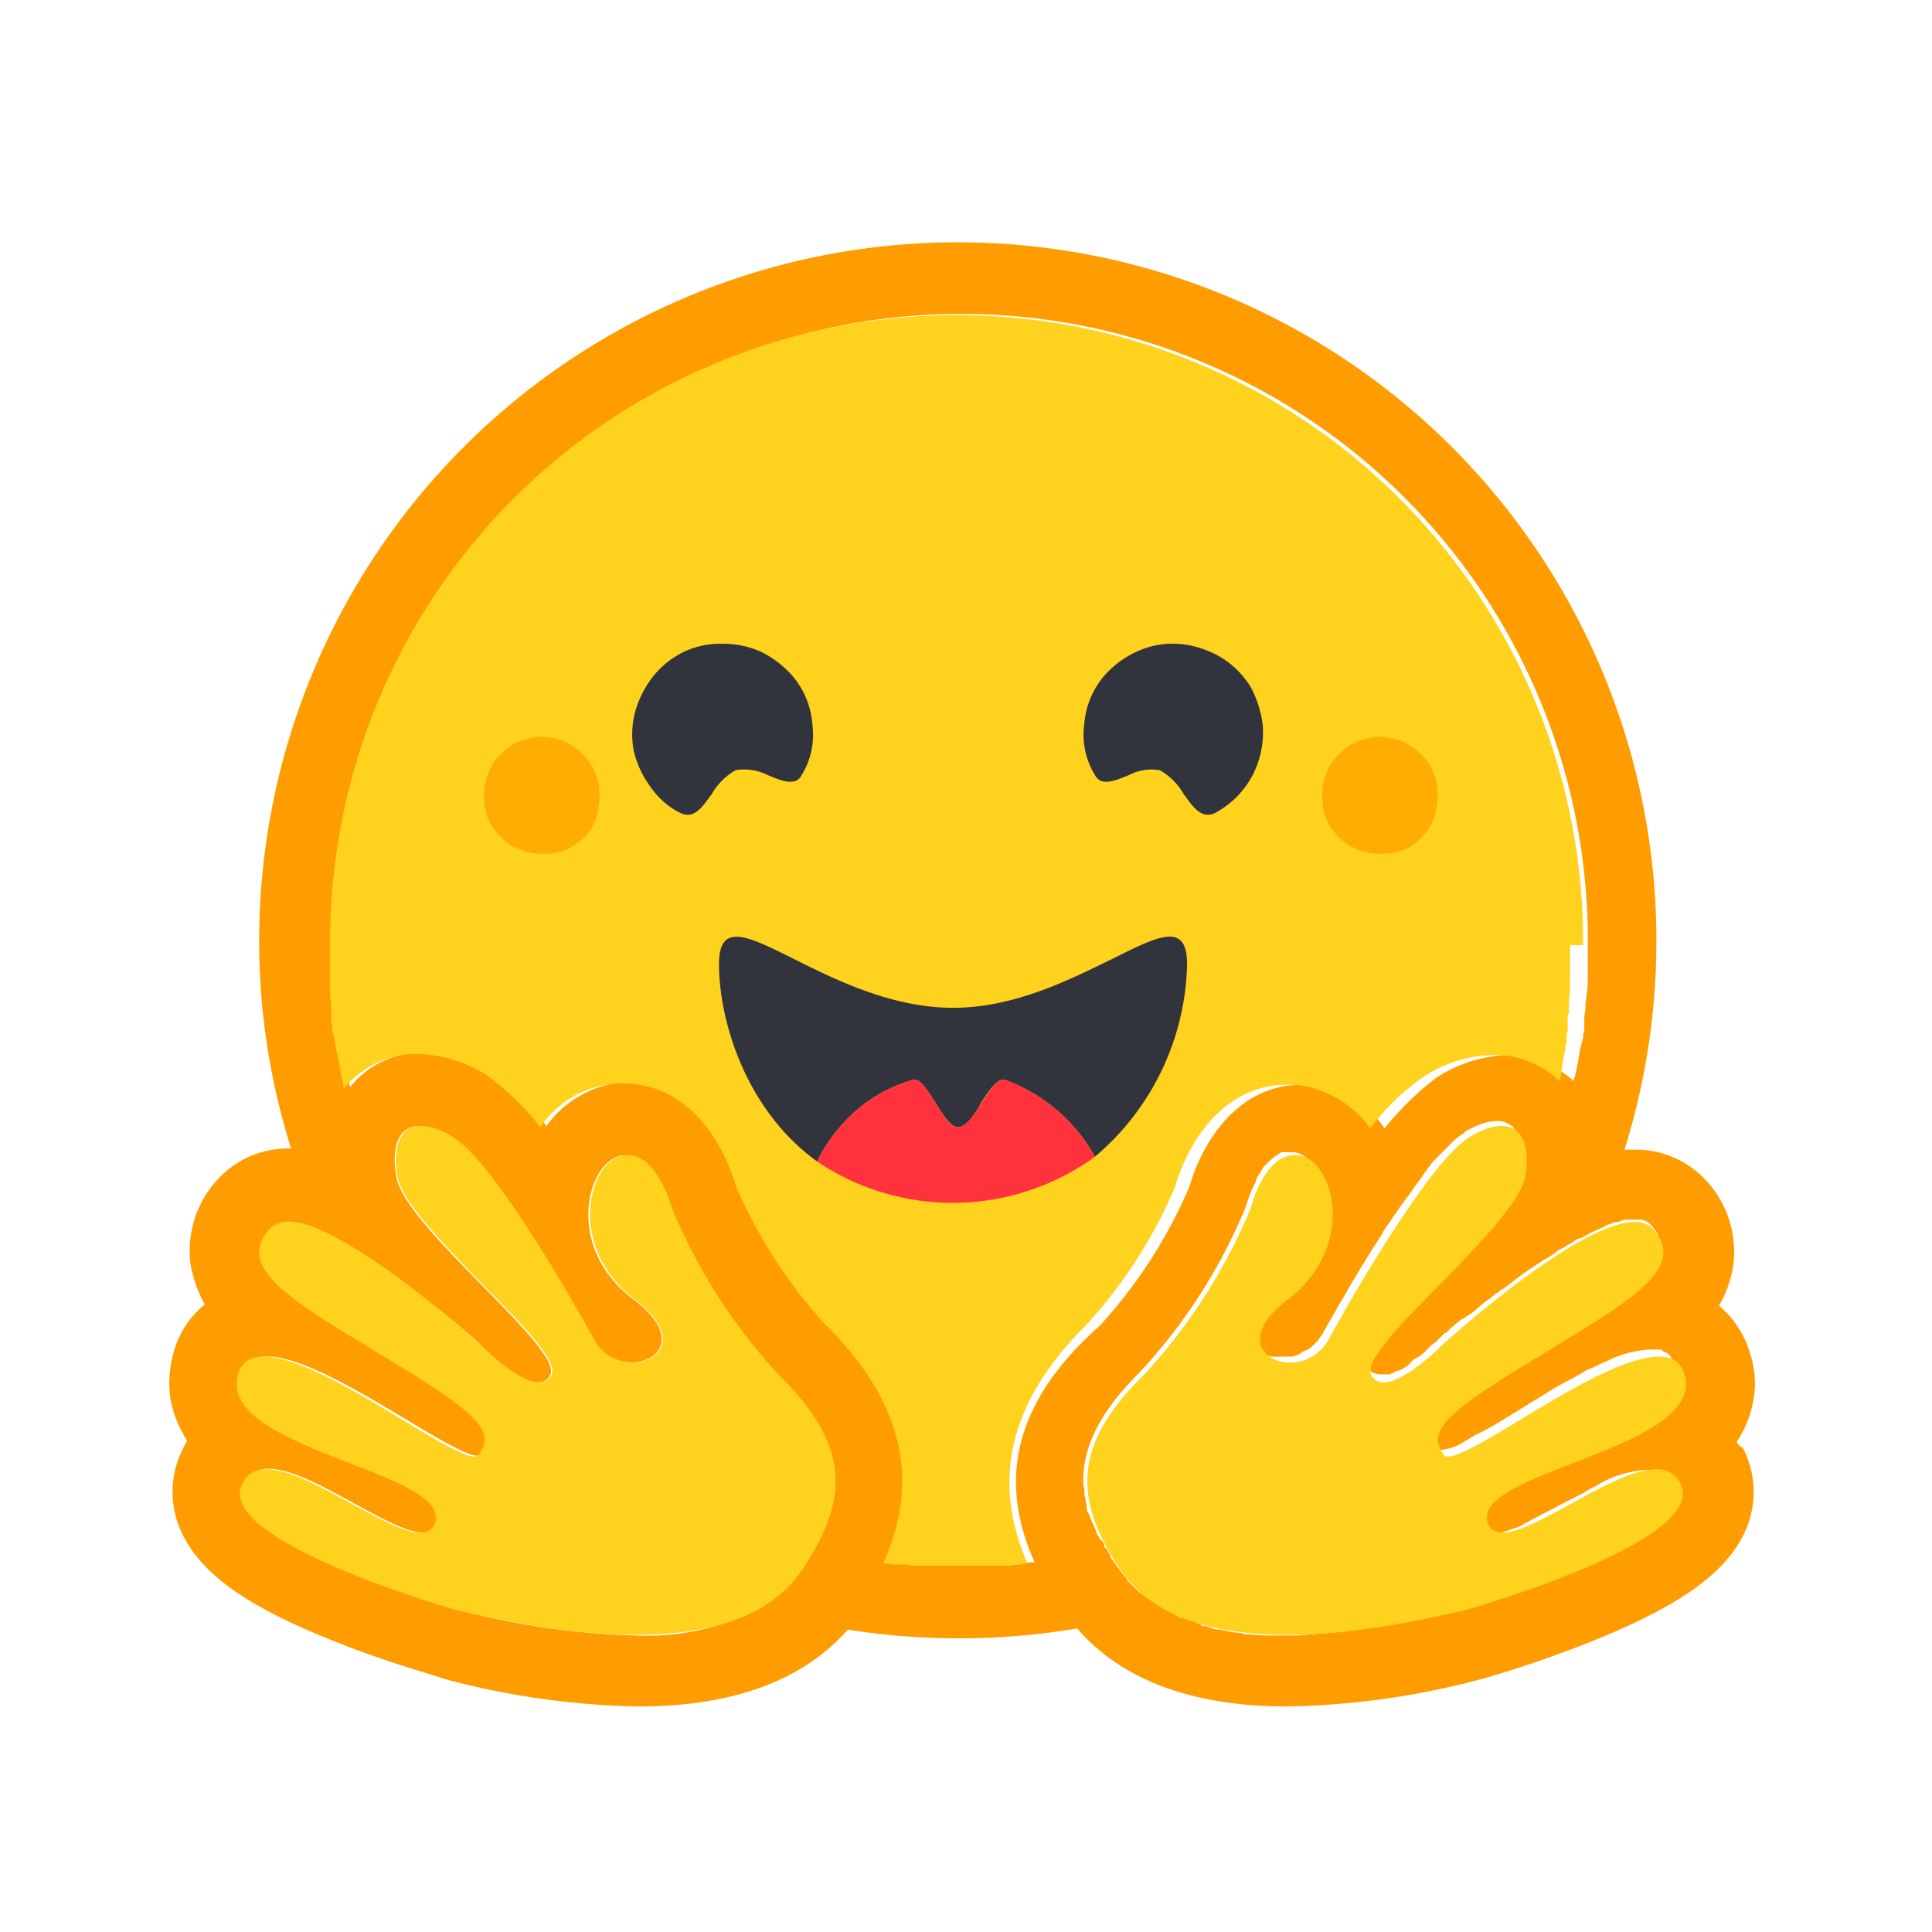 <?xml version="1.0" encoding="UTF-8"?>
<svg xmlns="http://www.w3.org/2000/svg" width="125" height="125" viewBox="0 0 125 125">
  <g id="Group_10376" data-name="Group 10376" transform="translate(-2865 -4079)">
    <g id="Rectangle_3850" data-name="Rectangle 3850" transform="translate(2865 4079)" fill="#fff" stroke="#707070" stroke-width="1" opacity="0">
      <rect width="125" height="125" stroke="none"></rect>
      <rect x="0.5" y="0.5" width="124" height="124" fill="none"></rect>
    </g>
    <g id="Group_10334" data-name="Group 10334" transform="translate(2875.953 4094.646)">
      <path id="Path_45211" data-name="Path 45211" d="M119.413,332.328a6.8,6.8,0,0,0,1.071-2.677,5.929,5.929,0,0,0-.153-2.83,6.408,6.408,0,0,0-2.065-3.289,7.53,7.53,0,0,0,.918-2.6,6.763,6.763,0,0,0-1.836-5.583,6.166,6.166,0,0,0-4.589-1.912h-.612A45.2,45.2,0,1,0,23.812,299.9a44.558,44.558,0,0,0,2.065,13.461H25.8a6.166,6.166,0,0,0-4.589,1.912,6.763,6.763,0,0,0-1.836,5.583,8.132,8.132,0,0,0,.918,2.6,5.955,5.955,0,0,0-2.065,3.289,7.082,7.082,0,0,0-.153,2.83,7.3,7.3,0,0,0,1.071,2.677l-.229.459a6.149,6.149,0,0,0-.153,5.43c1.224,2.677,4.13,4.818,9.943,7.113,3.595,1.453,6.883,2.294,6.883,2.371a51.846,51.846,0,0,0,12.772,1.836c6.118,0,10.631-1.683,13.537-4.971a45.991,45.991,0,0,0,14.837-.076c2.906,3.365,7.5,5.048,13.614,5.048a51.845,51.845,0,0,0,12.772-1.836s3.289-.918,6.883-2.371c5.736-2.294,8.719-4.436,9.943-7.113a6.164,6.164,0,0,0-.153-5.43A.628.628,0,0,1,119.413,332.328Zm-59.732,7.036a12.451,12.451,0,0,1-.841,1.3,9.489,9.489,0,0,1-2.906,2.6,16.226,16.226,0,0,1-7.8,1.606,51,51,0,0,1-11.549-1.683c-.153,0-15.679-4.436-13.69-8.184a1.606,1.606,0,0,1,1.53-.918c2.753,0,7.8,4.13,10.019,4.13a.987.987,0,0,0,.994-.688c.918-3.289-14.073-4.742-12.772-9.484a1.582,1.582,0,0,1,1.683-1.224c3.671,0,11.855,6.424,13.614,6.424a.4.4,0,0,0,.306-.153h0c.841-1.3.382-2.294-5.2-5.66l-.535-.306c-6.118-3.671-10.325-5.889-7.954-8.566a1.557,1.557,0,0,1,1.147-.459,5.539,5.539,0,0,1,1.989.535c3.212,1.377,7.648,5.048,9.56,6.654.535.459.841.765.841.765s2.371,2.447,3.748,2.447a.841.841,0,0,0,.765-.459c.994-1.683-9.407-9.56-9.943-12.849-.382-2.218.306-3.289,1.53-3.289a4.05,4.05,0,0,1,2.141.765c2.447,1.606,7.266,9.79,9.025,13A2.891,2.891,0,0,0,47.9,327.2c1.836,0,3.212-1.759.153-4.053-4.589-3.442-2.983-9.025-.765-9.331H47.6c1.988,0,2.83,3.442,2.83,3.442a36.422,36.422,0,0,0,6.96,10.86C61.517,332.022,62.052,335.311,59.681,339.364Zm14.3.765h-.229l-.382.076c-.229,0-.382.076-.612.076H66.488a1.684,1.684,0,0,1-.612-.076h-.765a1.493,1.493,0,0,1-.535-.076h0c2.447-5.43,1.224-10.554-3.748-15.449a32.824,32.824,0,0,1-5.813-9.025c-.918-3.136-3.289-6.577-7.266-6.577a4.361,4.361,0,0,0-.994.076,6.876,6.876,0,0,0-4.359,2.753,14.916,14.916,0,0,0-3.365-3.289,8.5,8.5,0,0,0-4.589-1.453,5.876,5.876,0,0,0-4.742,2.218h0l-.076-.306h0c-.229-.994-.382-1.912-.535-2.906h0v-.229a.689.689,0,0,0-.076-.382,2985.144,2985.144,0,0,0-.153-.612v-.612h0c-.076-.459-.076-.841-.153-1.3V299.9a40.535,40.535,0,1,1,81.07,0v1.453h0v1.071a10.363,10.363,0,0,1-.153,1.53h0v.306c0,.229-.076.459-.076.612v.765a.46.46,0,0,1-.076.306v.229l-.076.306a6716.813,6716.813,0,0,0-.153.612c0,.153-.077.382-.077.535-.076.382-.153.765-.229,1.071,0,.076-.076.153-.076.306a6.28,6.28,0,0,0-4.283-1.683,8.975,8.975,0,0,0-4.589,1.453,18.925,18.925,0,0,0-3.365,3.289,6.315,6.315,0,0,0-4.359-2.753,4.361,4.361,0,0,0-.994-.076c-3.977,0-6.348,3.442-7.266,6.577a31.732,31.732,0,0,1-5.813,9.025C72.759,329.651,71.536,334.7,73.983,340.129Zm41.759-10.937h0c0,.077-.076.077-.076.153s-.076.077-.076.153c-.076.077-.076.229-.153.306a1.343,1.343,0,0,1-.306.382l-.076.076c0,.076-.076.076-.153.153a12.419,12.419,0,0,1-3.059,1.912,1.087,1.087,0,0,1-.459.153l-.153.076c-.076.076-.153.076-.306.153-.076.076-.229.076-.306.153l-.306.153c-.688.306-1.377.535-2.141.841l-.306.153-.306.153c-.229.076-.382.153-.612.229l-.306.077-.306.076-.153.076c-.076.076-.153.076-.306.076-2.065.918-3.518,1.759-3.212,2.906v.077c0,.076.076.153.076.229s.076.077.076.153c.382.382.994.306,1.836,0,.076,0,.153-.076.229-.076s.076,0,.153-.077h.076a2.288,2.288,0,0,0,.612-.306c.076,0,.076-.076.153-.076.994-.535,2.218-1.147,3.365-1.759a1.917,1.917,0,0,0,.535-.306,8.358,8.358,0,0,0,.841-.459,7.107,7.107,0,0,1,2.906-.841,1.913,1.913,0,0,1,.994.229h.076a.922.922,0,0,1,.382.383l.076.076.076.077c.382.765.076,1.606-.765,2.371a14.392,14.392,0,0,1-3.289,2.142c-.076.076-.229.076-.306.153a81.987,81.987,0,0,1-9.331,3.518c-1.377.382-3.442.841-5.66,1.224l-.306.077H95.4c-.535.076-.994.153-1.53.229h-.076c-.918.076-1.912.153-2.83.229H89.509a11.3,11.3,0,0,1-1.606-.076h0a1.3,1.3,0,0,1-.535-.077,5.264,5.264,0,0,1-.994-.153c-.153,0-.229-.076-.382-.076h-.153a1.419,1.419,0,0,1-.535-.153c-.076,0-.229-.076-.306-.076H84.92c-.076,0-.076,0-.153-.077h0l-.153-.076c-.076,0-.153,0-.153-.076h0l-.153-.076c-.076,0-.153,0-.153-.076-.076,0-.076,0-.153-.076h-.076c-.076,0-.229-.077-.306-.077h-.153l-.459-.229-.076-.076h0a.075.075,0,0,1-.076-.076c-.076,0-.153-.076-.229-.076h0l-.076-.076a1.918,1.918,0,0,1-.535-.306l-.076-.076c-.076,0-.076-.077-.153-.077l-.153-.076c-.076,0-.076-.076-.153-.076L81.4,342.5c-.076-.076-.153-.153-.229-.153s-.076-.076-.153-.076a1.055,1.055,0,0,0-.306-.229h0l-.229-.229h0l-.153-.153-.153-.153-.153-.153c-.076-.076-.076-.076-.076-.153h0a4.206,4.206,0,0,1-.535-.688l-.076-.076c-.076-.076-.076-.153-.153-.229l-.153-.229a.4.4,0,0,1-.153-.306c-.076-.076-.076-.153-.153-.229a.267.267,0,0,0-.076-.153.075.075,0,0,0-.076-.076l-.076-.076v-.076h0c0-.077-.076-.153-.076-.229a.075.075,0,0,0-.076-.077l-.076-.076-.076-.077-.076-.153a.075.075,0,0,0-.076-.076c0-.077-.076-.153-.076-.229v-.076c-.076-.077-.076-.153-.153-.306a.267.267,0,0,0-.076-.153c-.076-.153-.153-.382-.229-.535,0-.077,0-.077-.076-.153a.689.689,0,0,1-.076-.382c0-.153-.076-.306-.076-.459a.281.281,0,0,0-.076-.229v-.229a1.493,1.493,0,0,0-.076-.535v-.229c0-2.294,1.147-4.512,3.595-6.96a35.459,35.459,0,0,0,6.96-10.86,5.947,5.947,0,0,1,.229-.688c.076-.153.076-.229.153-.382l.229-.459v-.076a1.917,1.917,0,0,1,.306-.535c0-.076.076-.076.076-.153a1.055,1.055,0,0,1,.229-.306l.229-.229a3.4,3.4,0,0,1,.841-.612h.841a1.858,1.858,0,0,1,1.071.688l.076.076c.076.153.229.23.306.382a.58.58,0,0,1,.153.306c0,.076.076.076.076.153v.077c0,.076.076.076.076.153a4.033,4.033,0,0,1,.229.918,4.361,4.361,0,0,1,.076.994v.612a7.851,7.851,0,0,1-.382,1.835.267.267,0,0,1-.076.153,7.107,7.107,0,0,1-.382.765,1.6,1.6,0,0,1-.306.459l-.076.076c-.229.306-.535.612-.765.918a8.1,8.1,0,0,1-.918.765c-.306.229-.612.535-.918.765a2.238,2.238,0,0,0-.841,2.141.267.267,0,0,0,.076.153c.076.153.153.229.229.382h0l.076.077h0c.076.076.153.076.229.153a.075.075,0,0,1,.076.077c.153.076.229.076.382.153H90.5a1.233,1.233,0,0,0,.688-.229c.076,0,.076-.076.153-.076.076-.076.153-.076.306-.153a1.343,1.343,0,0,0,.382-.306l.076-.077h0l.229-.229c.076-.153.229-.306.306-.459,1.071-1.912,2.141-3.748,3.289-5.583l.153-.229.153-.229c.076-.153.153-.229.229-.382l.076-.153.153-.229c.229-.306.459-.688.688-.994l.153-.229c.306-.459.688-.918.994-1.377l.153-.229c.382-.459.688-.994,1.071-1.453l.153-.153.076-.077.153-.153.076-.077.153-.153.076-.077.229-.229.153-.153a4.437,4.437,0,0,1,.918-.765l.076-.076.076-.076c.076,0,.076-.076.153-.076,1.3-.688,2.294-.765,2.906-.153a2.513,2.513,0,0,1,.535,1.836v.612h0v.077h0v.382a.281.281,0,0,1-.076.229c-.076.153-.076.306-.153.382,0,.076-.076.076-.076.153-.076.153-.153.229-.229.382a.267.267,0,0,1-.076.153l-.076.076a.58.58,0,0,0-.153.306c0,.076-.153.229-.229.306a1.669,1.669,0,0,1-.306.382l-.076.076a8.135,8.135,0,0,1-.688.841l-.229.229-.077.077a2.029,2.029,0,0,0-.382.459l-.076.076-.229.229-.229.229-.229.229-.229.229-.229.229-.459.459c-2.141,2.218-4.436,4.436-5.2,5.813-.076.076-.076.153-.153.306a2.364,2.364,0,0,0-.153.612c0,.077,0,.077.076.153s.076.153.153.229l.076.076a1.418,1.418,0,0,0,.535.153h.612c.076,0,.076,0,.153-.076a.58.58,0,0,0,.306-.153h.153c.076-.076.153-.076.306-.153.076-.077.153-.077.229-.153l.076-.076a.075.075,0,0,0,.076-.077l.076-.076h0l.076-.076a1.055,1.055,0,0,1,.306-.229h0l.153-.077a3.319,3.319,0,0,0,.535-.459l.076-.076h0l.076-.076a1.343,1.343,0,0,1,.382-.306l.076-.077.076-.076.076-.077h0l.076-.076h0l.076-.076.076-.076.076-.076.076-.076h.076l.076-.077.076-.076.076-.076a8.12,8.12,0,0,1,.841-.688l.153-.077.229-.153.229-.153c.306-.229.612-.535.918-.765l.229-.153a4.238,4.238,0,0,1,.612-.459c.076-.076.153-.153.229-.153.229-.153.382-.306.612-.459a15.5,15.5,0,0,1,1.377-.994l.229-.153c.153-.076.306-.229.459-.306l.153-.077a4.638,4.638,0,0,0,.765-.535l.153-.076.153-.077c.153-.076.229-.153.382-.229l.153-.076.229-.153c.076-.077.153-.077.229-.153h.077l.229-.077c.076-.076.153-.076.229-.153l.153-.077.153-.076c.306-.153.535-.229.841-.382.076,0,.076,0,.076-.076.076,0,.153-.076.229-.076s.153-.077.229-.077.153-.076.229-.076h.076a.281.281,0,0,0,.229-.076h0c.076,0,.229-.077.306-.077h1.071a1.233,1.233,0,0,1,.535.306h0a2.747,2.747,0,0,1,.535.765v.076a.46.46,0,0,1,.076.306,1.279,1.279,0,0,1-.076.918c-.076.153-.076.229-.153.382l-.076.076a2.993,2.993,0,0,1-.612.765l-.076.076-.306.306-.076.077-.076.076c-.153.076-.229.229-.382.306a.075.075,0,0,0-.076.076l-.229.229a11.2,11.2,0,0,1-.994.688c-.229.153-.382.229-.612.382a9.973,9.973,0,0,0-1.147.765c-.076.077-.229.153-.306.229q-1.606.918-3.442,2.065l-.306.229a11.31,11.31,0,0,0-.994.612l-.153.076-.306.229c-.153.077-.229.153-.382.229-.076.076-.153.076-.229.153l-.153.076c-.076.077-.153.077-.229.153l-.076.077c-.076.076-.153.076-.229.153l-.153.076-.153.077-.153.076c-.229.153-.382.306-.612.459l-.076.077c-.076.076-.153.153-.229.153l-.077.076c-.153.153-.306.229-.459.382l-.076.076-.076.077-.076.076h0l-.229.229v.076l-.229.229v.076a.58.58,0,0,0-.153.306v.076h0v.077a.281.281,0,0,1-.076.229h0v.229h0v.153h0v.153c0,.077,0,.153.076.153h0v.076a.267.267,0,0,0,.076.153v.229h.076a3.315,3.315,0,0,0,1.759-.612l.153-.076.229-.153.153-.077c.076-.076.153-.076.306-.153l.153-.076c1.147-.612,2.447-1.453,3.824-2.294.153-.077.229-.153.382-.229l.229-.153c.153-.076.229-.153.382-.229.535-.306,1.147-.612,1.683-.918l.229-.153a3.721,3.721,0,0,1,.535-.229c.306-.153.612-.306.994-.459l.153-.077h0a7.082,7.082,0,0,1,2.524-.612h.612c.076,0,.153,0,.153.076.076,0,.076.076.153.076a.69.69,0,0,1,.459.459v.077c.076.076.076.153.153.229,0,.077,0,.077.076.153,0,.076,0,.076.076.153A1.86,1.86,0,0,1,115.742,329.192Z" transform="translate(-17.996 -254.7)" fill="#ff9d00"></path>
      <path id="Path_45212" data-name="Path 45212" d="M110.812,301.664v-.229a40.535,40.535,0,0,0-81.07,0v1.759h0v.306h0v.612h0v.229h0v.229h0v.153c0,.382.076.765.076,1.147h0v.612c0,.229.076.382.076.612a.69.69,0,0,0,.076.382h0c.076.306.076.535.153.841l.459,2.294h0v.077a.281.281,0,0,0,.076.229h0A6.108,6.108,0,0,1,35.4,308.7a8.975,8.975,0,0,1,4.589,1.453,18.926,18.926,0,0,1,3.365,3.289,6.315,6.315,0,0,1,4.359-2.753,4.361,4.361,0,0,1,.994-.076c3.977,0,6.348,3.442,7.266,6.577a31.731,31.731,0,0,0,5.813,9.025c4.971,4.895,6.195,10.019,3.748,15.449h0a1.492,1.492,0,0,1,.535.077h.765a1.684,1.684,0,0,1,.612.076h6.195c.229,0,.382-.076.612-.076a.689.689,0,0,0,.382-.077h.229c-2.371-5.43-1.147-10.478,3.748-15.373a31.016,31.016,0,0,0,5.813-9.025c.918-3.136,3.289-6.577,7.266-6.577a4.358,4.358,0,0,1,.994.077,6.876,6.876,0,0,1,4.359,2.753,14.915,14.915,0,0,1,3.365-3.289A8.5,8.5,0,0,1,105,308.777a6.008,6.008,0,0,1,4.283,1.683,3.252,3.252,0,0,0,.153-.841c0-.153.076-.382.076-.535.076-.229.076-.459.153-.612v-.153a.578.578,0,0,1,.076-.306h0v-.459h0a.46.46,0,0,1,.076-.306v-.765a.97.97,0,0,1,.076-.459v-.765a9.255,9.255,0,0,0,.076-1.453h0v-.841h0v-.229h0v-1.071ZM60.258,342.123c3.212-4.742,2.983-8.26-1.453-12.619a36.422,36.422,0,0,1-6.96-10.86s-.994-3.747-3.136-3.365c-2.218.306-3.748,5.889.765,9.331,4.589,3.442-.918,5.736-2.677,2.524s-6.577-11.472-9.025-13c-2.524-1.606-4.206-.688-3.671,2.524.306,1.606,2.983,4.359,5.507,6.96,2.6,2.6,4.971,5.048,4.436,5.889-.994,1.683-4.589-1.989-4.589-1.989s-11.166-10.172-13.614-7.5c-2.218,2.447,1.224,4.512,6.5,7.725.459.306.918.535,1.377.841,6.118,3.671,6.577,4.665,5.66,6.042-.306.535-2.371-.688-4.895-2.218-4.283-2.6-9.943-5.966-10.707-2.906-.688,2.6,3.442,4.206,7.189,5.66,3.136,1.224,5.966,2.294,5.583,3.824-.459,1.53-2.83.229-5.354-1.147-2.906-1.606-6.118-3.365-7.113-1.377-1.989,3.747,13.614,8.107,13.69,8.183C43.05,345.87,55.822,348.624,60.258,342.123Zm20.65,0c-3.212-4.742-2.983-8.26,1.453-12.619a36.421,36.421,0,0,0,6.96-10.86s.918-3.747,3.136-3.365c2.218.306,3.748,5.889-.765,9.331-4.589,3.442.918,5.736,2.677,2.524s6.577-11.472,9.025-13c2.524-1.606,4.206-.688,3.671,2.524-.306,1.606-2.983,4.359-5.507,6.96-2.6,2.6-4.971,5.048-4.436,5.889.994,1.683,4.589-1.989,4.589-1.989s11.166-10.172,13.614-7.5c2.218,2.447-1.224,4.512-6.5,7.725-.459.306-.918.535-1.377.841-6.118,3.671-6.577,4.665-5.66,6.042.306.535,2.371-.688,4.895-2.218,4.283-2.6,9.943-5.966,10.707-2.906.688,2.6-3.442,4.206-7.189,5.66-3.136,1.224-5.966,2.294-5.583,3.824.459,1.53,2.83.229,5.354-1.147,2.906-1.606,6.118-3.365,7.113-1.377,1.989,3.747-13.614,8.107-13.69,8.183C98.116,345.87,85.344,348.624,80.908,342.123Z" transform="translate(-19.338 -256.159)" fill="#ffd21e"></path>
      <path id="Path_45213" data-name="Path 45213" d="M91.3,296.882a4.179,4.179,0,0,1,1.53,1.53c.612.841,1.147,1.683,2.065,1.224a5.9,5.9,0,0,0,2.371-2.371,6.089,6.089,0,0,0,.688-3.289,7.021,7.021,0,0,0-.765-2.447,5.779,5.779,0,0,0-1.759-1.836,6.391,6.391,0,0,0-2.371-.918,5.587,5.587,0,0,0-2.524.153,6.275,6.275,0,0,0-2.83,1.836,5.443,5.443,0,0,0-1.3,3.136,4.971,4.971,0,0,0,.688,3.289c.382.765,1.3.382,2.218,0A3.2,3.2,0,0,1,91.3,296.882Zm-27.457,0a4.179,4.179,0,0,0-1.53,1.53c-.612.841-1.147,1.683-2.065,1.224a5.089,5.089,0,0,1-1.912-1.683,6.314,6.314,0,0,1-1.071-2.294,5.632,5.632,0,0,1,.076-2.524,6.477,6.477,0,0,1,1.147-2.294,5.771,5.771,0,0,1,1.989-1.606A5.542,5.542,0,0,1,63,288.7a6,6,0,0,1,2.524.535,6.581,6.581,0,0,1,1.989,1.53,5.443,5.443,0,0,1,1.3,3.136,4.971,4.971,0,0,1-.688,3.289c-.382.765-1.3.382-2.218,0A3.356,3.356,0,0,0,63.845,296.882Zm23.25,25.009a16.774,16.774,0,0,0,5.966-12.466c0-2.753-1.836-1.836-4.742-.382l-.153.076c-2.677,1.3-6.271,3.136-10.248,3.136-3.9,0-7.5-1.759-10.248-3.136-3.059-1.53-4.895-2.447-4.895.306,0,3.595,1.683,9.407,6.348,12.772a10.513,10.513,0,0,1,2.524-3.289,9.54,9.54,0,0,1,3.671-1.988c.459-.153.918.688,1.453,1.453.459.765.994,1.606,1.453,1.606.535,0,1.071-.765,1.53-1.606.535-.841,1.071-1.606,1.53-1.453A10.934,10.934,0,0,1,87.095,321.892Z" transform="translate(-27.207 -262.696)" fill="#32343d"></path>
      <path id="Path_45214" data-name="Path 45214" d="M90.773,330.565a15.7,15.7,0,0,1-17.973.306,10.513,10.513,0,0,1,2.524-3.289,9.54,9.54,0,0,1,3.671-1.988c.918-.306,1.912,3.059,2.906,3.059,1.071,0,2.141-3.365,3.059-3.059A10.934,10.934,0,0,1,90.773,330.565Z" transform="translate(-30.885 -271.369)" fill="#ff323d"></path>
      <path id="Path_45215" data-name="Path 45215" d="M50.495,303.556a2.75,2.75,0,0,1-1.377.535,4.631,4.631,0,0,1-1.453,0,5.129,5.129,0,0,1-1.377-.535,4.739,4.739,0,0,1-1.071-1.071,3.056,3.056,0,0,1-.535-1.377,4.631,4.631,0,0,1,0-1.453,5.125,5.125,0,0,1,.535-1.377,4.739,4.739,0,0,1,1.071-1.071,3.75,3.75,0,0,1,5.736,3.9A3.153,3.153,0,0,1,50.495,303.556Zm54.225,0a2.75,2.75,0,0,1-1.377.535,4.63,4.63,0,0,1-1.453,0,5.129,5.129,0,0,1-1.377-.535,4.739,4.739,0,0,1-1.071-1.071,3.056,3.056,0,0,1-.535-1.377,4.631,4.631,0,0,1,0-1.453,5.126,5.126,0,0,1,.535-1.377,4.74,4.74,0,0,1,1.071-1.071,3.75,3.75,0,0,1,5.736,3.9A3.362,3.362,0,0,1,104.72,303.556Z" transform="translate(-24.259 -264.551)" fill="#ffad03"></path>
    </g>
  </g>
</svg>
